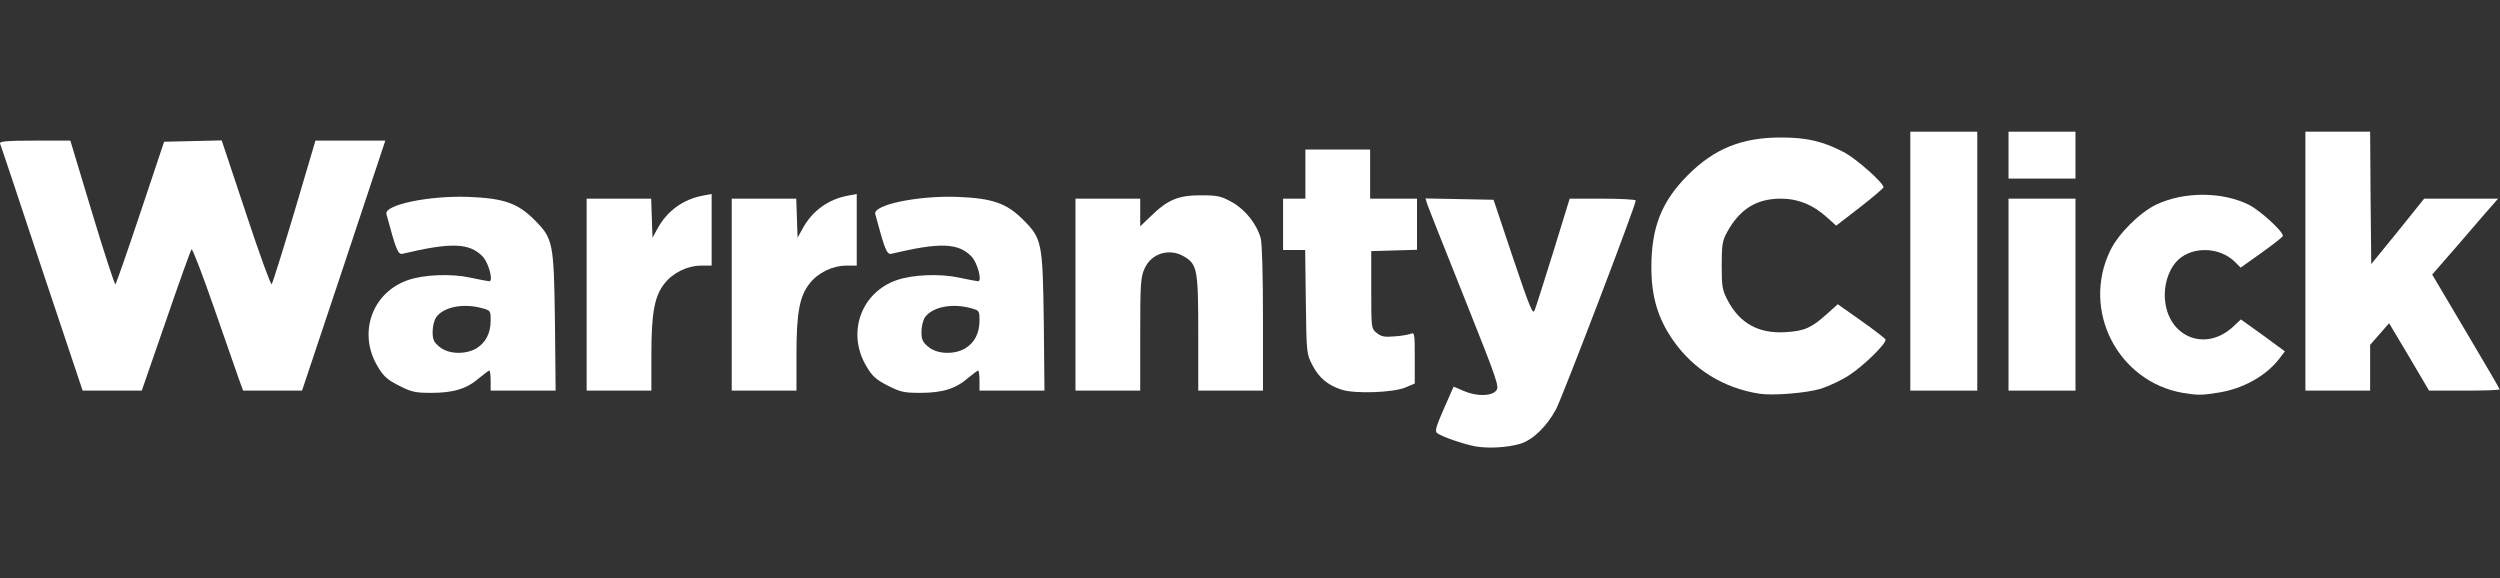 <svg width="1120" height="259" viewBox="0 0 1120 259" fill="none" xmlns="http://www.w3.org/2000/svg">
<rect x="0" y="0" width="1120" height="259" fill="#333333" stroke="none"/>
<path d="M661.118 200C656.118 199.1 646.618 195.9 643.918 194.1C642.718 193.3 643.218 191.4 646.818 183.2L651.218 173.2L655.618 175.1C661.418 177.6 667.918 177.6 670.218 175.1C671.818 173.3 671.118 171.3 656.018 133.4C647.218 111.4 639.718 92.5 639.318 91.2L638.618 88.9L653.918 89.2L669.118 89.5L677.818 115.5C685.418 138 686.718 141.2 687.518 139C688.118 137.6 691.818 125.8 695.918 112.7L703.218 89H718.018C726.118 89 732.818 89.4 732.818 89.8C732.818 92 700.218 177.3 697.118 183.3C693.018 191 686.718 197.1 681.118 198.8C675.418 200.5 666.918 201 661.118 200Z" fill="white"/>
<path d="M788.317 176.4C772.217 173.9 758.817 165.6 749.717 152.7C742.717 142.7 739.817 133 739.817 119.7C739.817 101.8 744.417 90.2 756.217 78.4C768.017 66.6 780.317 61.6 797.817 61.6C809.617 61.6 816.717 63.3 826.317 68.3C831.817 71.3 843.817 81.9 843.817 83.9C843.817 84.3 839.017 88.4 833.217 92.9L822.617 101.1L818.617 97.5C812.417 91.8 805.517 89 797.817 89C786.717 89 779.217 93.8 773.517 104.4C771.617 107.9 771.317 110.1 771.317 119C771.317 128.5 771.617 130 774.017 134.6C779.417 144.9 788.017 149.6 800.017 148.8C808.417 148.3 811.517 146.9 818.417 140.7L823.317 136.3L833.817 143.7C839.617 147.8 844.517 151.6 844.717 152.1C845.217 153.8 835.017 163.8 828.417 168.1C825.117 170.3 819.517 172.9 815.917 174.1C809.417 176.1 794.417 177.3 788.317 176.4Z" fill="white"/>
<path d="M977.817 176C948.617 170.8 932.417 138.9 945.417 112.2C949.017 104.7 958.717 95.1 966.117 91.6C978.517 85.8 995.417 85.8 1007.42 91.7C1012.32 94.1 1022.92 103.7 1022.72 105.7C1022.72 106.1 1018.42 109.5 1013.22 113.2L1003.82 119.9L1001.32 117.4C994.617 110.7 982.617 110.2 975.917 116.3C972.217 119.7 969.817 125.9 969.817 132C969.817 150.3 987.517 158.5 1000.62 146.2L1003.92 143.1L1013.82 150.2L1023.62 157.4L1021.12 160.7C1015.22 168.4 1004.82 174.2 993.817 175.9C986.517 177.1 984.317 177.1 977.817 176Z" fill="white"/>
<path d="M178.617 172.7C173.517 170.1 171.717 168.5 169.217 164.2C160.217 149.3 166.617 131.1 182.717 125.5C189.917 123 202.117 122.5 210.817 124.4C214.917 125.3 218.717 126 219.217 126C221.117 126 218.917 117.7 216.217 114.9C210.317 108.8 202.117 108.5 180.317 113.7C178.317 114.1 177.417 112 173.117 95.9C172.017 91.8 191.917 87.6 209.717 88.2C225.617 88.8 231.917 91 239.317 98.4C247.817 106.9 248.117 108.4 248.617 144.3L248.917 175H234.417H219.817V170.5C219.817 168 219.517 166 219.217 166C218.917 166 216.817 167.6 214.617 169.4C209.117 174.2 203.117 176 193.217 176C185.917 176 184.317 175.6 178.617 172.7ZM213.517 156C217.617 153.5 219.817 149.2 219.817 143.6C219.817 139.2 219.717 139.1 216.117 138.1C207.617 135.7 198.717 137.5 195.417 142.1C194.517 143.4 193.817 146.3 193.817 148.6C193.817 152.1 194.317 153.3 196.917 155.4C200.817 158.7 208.617 159 213.517 156Z" fill="white"/>
<path d="M397.617 172.7C392.517 170.1 390.717 168.5 388.217 164.2C379.217 149.3 385.617 131.1 401.717 125.5C408.917 123 421.117 122.5 429.817 124.4C433.917 125.3 437.717 126 438.217 126C440.117 126 437.917 117.7 435.217 114.9C429.317 108.8 421.117 108.5 399.317 113.7C397.317 114.1 396.417 112 392.117 95.9C391.017 91.8 410.917 87.6 428.717 88.2C444.617 88.8 450.917 91 458.317 98.4C466.817 106.9 467.117 108.4 467.617 144.3L467.917 175H453.417H438.817V170.5C438.817 168 438.517 166 438.217 166C437.917 166 435.817 167.6 433.617 169.4C428.117 174.2 422.117 176 412.217 176C404.917 176 403.317 175.6 397.617 172.7ZM432.517 156C436.617 153.5 438.817 149.2 438.817 143.6C438.817 139.2 438.717 139.1 435.117 138.1C426.617 135.7 417.717 137.5 414.417 142.1C413.517 143.4 412.817 146.3 412.817 148.6C412.817 152.1 413.317 153.3 415.917 155.4C419.817 158.7 427.617 159 432.517 156Z" fill="white"/>
<path d="M601.117 174.6C594.917 172.6 591.017 169.4 588.017 163.7C585.317 158.5 585.317 158.3 585.017 135.3L584.717 112H579.717H574.817V100.5V89H579.817H584.817V78V67H599.317H613.817V78V89H624.317H634.817V100.5V111.9L624.617 112.2L614.317 112.5V129.8C614.317 147.1 614.317 147.2 616.817 149.2C618.817 150.8 620.317 151.1 624.817 150.7C627.817 150.5 631.117 149.9 632.117 149.5C633.717 148.8 633.817 149.7 633.817 160.3V171.8L629.617 173.6C624.017 175.9 607.017 176.5 601.117 174.6Z" fill="white"/>
<path d="M18.718 120.3C8.717 90.1 0.317 64.9 0.017 64.3C-0.283 63.3 3.217 63 15.518 63H31.517L41.318 95.5C46.718 113.4 51.417 127.7 51.718 127.4C52.017 127.1 57.117 112.6 62.917 95.2L73.517 63.5L86.418 63.2L99.317 62.9L110.217 95.6C116.117 113.5 121.317 127.8 121.717 127.3C122.117 126.9 126.717 112.2 131.917 94.8L141.317 63H157.017H172.617L154.017 119L135.317 175H122.117H108.917L107.017 169.8C106.017 166.9 100.917 152.4 95.817 137.7C90.718 123 86.218 111.3 85.817 111.7C85.418 112.1 80.218 126.6 74.317 143.8L63.517 175H50.218H37.017L18.718 120.3Z" fill="white"/>
<path d="M262.817 132V89H277.317H291.717L292.017 97.7L292.317 106.5L294.517 102.5C298.817 94.5 306.117 89.2 315.117 87.6L318.817 86.9V103V119H314.017C308.017 119 301.417 122.2 297.717 127C293.217 132.6 291.817 140.2 291.817 158.7V175H277.317H262.817V132Z" fill="white"/>
<path d="M327.817 132V89H342.317H356.717L357.017 97.7L357.317 106.5L359.517 102.5C363.817 94.5 371.117 89.2 380.117 87.6L383.817 86.9V103V119H379.017C373.017 119 366.417 122.2 362.717 127C358.217 132.6 356.817 140.2 356.817 158.7V175H342.317H327.817V132Z" fill="white"/>
<path d="M481.817 132V89H496.317H510.817V95.2V101.4L515.617 96.8C523.117 89.5 527.817 87.5 537.817 87.5C545.417 87.5 546.917 87.8 551.817 90.5C557.817 93.8 563.017 100.3 564.817 106.8C565.417 109 565.817 123.9 565.817 142.8V175H551.317H536.817V149.5C536.817 121 536.417 118.5 530.617 115C524.017 111 515.917 113.4 512.817 120.2C511.017 124.1 510.817 126.9 510.817 149.8V175H496.317H481.817V132Z" fill="white"/>
<path d="M855.817 117V59H870.817H885.817V117V175H870.817H855.817V117Z" fill="white"/>
<path d="M899.817 132V89H914.817H929.817V132V175H914.817H899.817V132Z" fill="white"/>
<path d="M1032.82 117V59H1047.32H1061.82L1062.02 88.7L1062.32 118.3L1074.22 103.7L1086.02 89H1102.62H1119.12L1117.12 91.3C1116.02 92.5 1109.42 100.1 1102.42 108.3L1089.62 123L1104.72 148.5C1113.02 162.5 1119.82 174.1 1119.82 174.4C1119.82 174.8 1112.72 175 1104.02 175H1088.22L1079.32 159.9L1070.32 144.8L1066.12 149.6L1061.82 154.5V164.8V175H1047.32H1032.82V117Z" fill="white"/>
<path d="M899.817 69.5V59H914.817H929.817V69.5V80H914.817H899.817V69.5Z" fill="white"/>
</svg>
